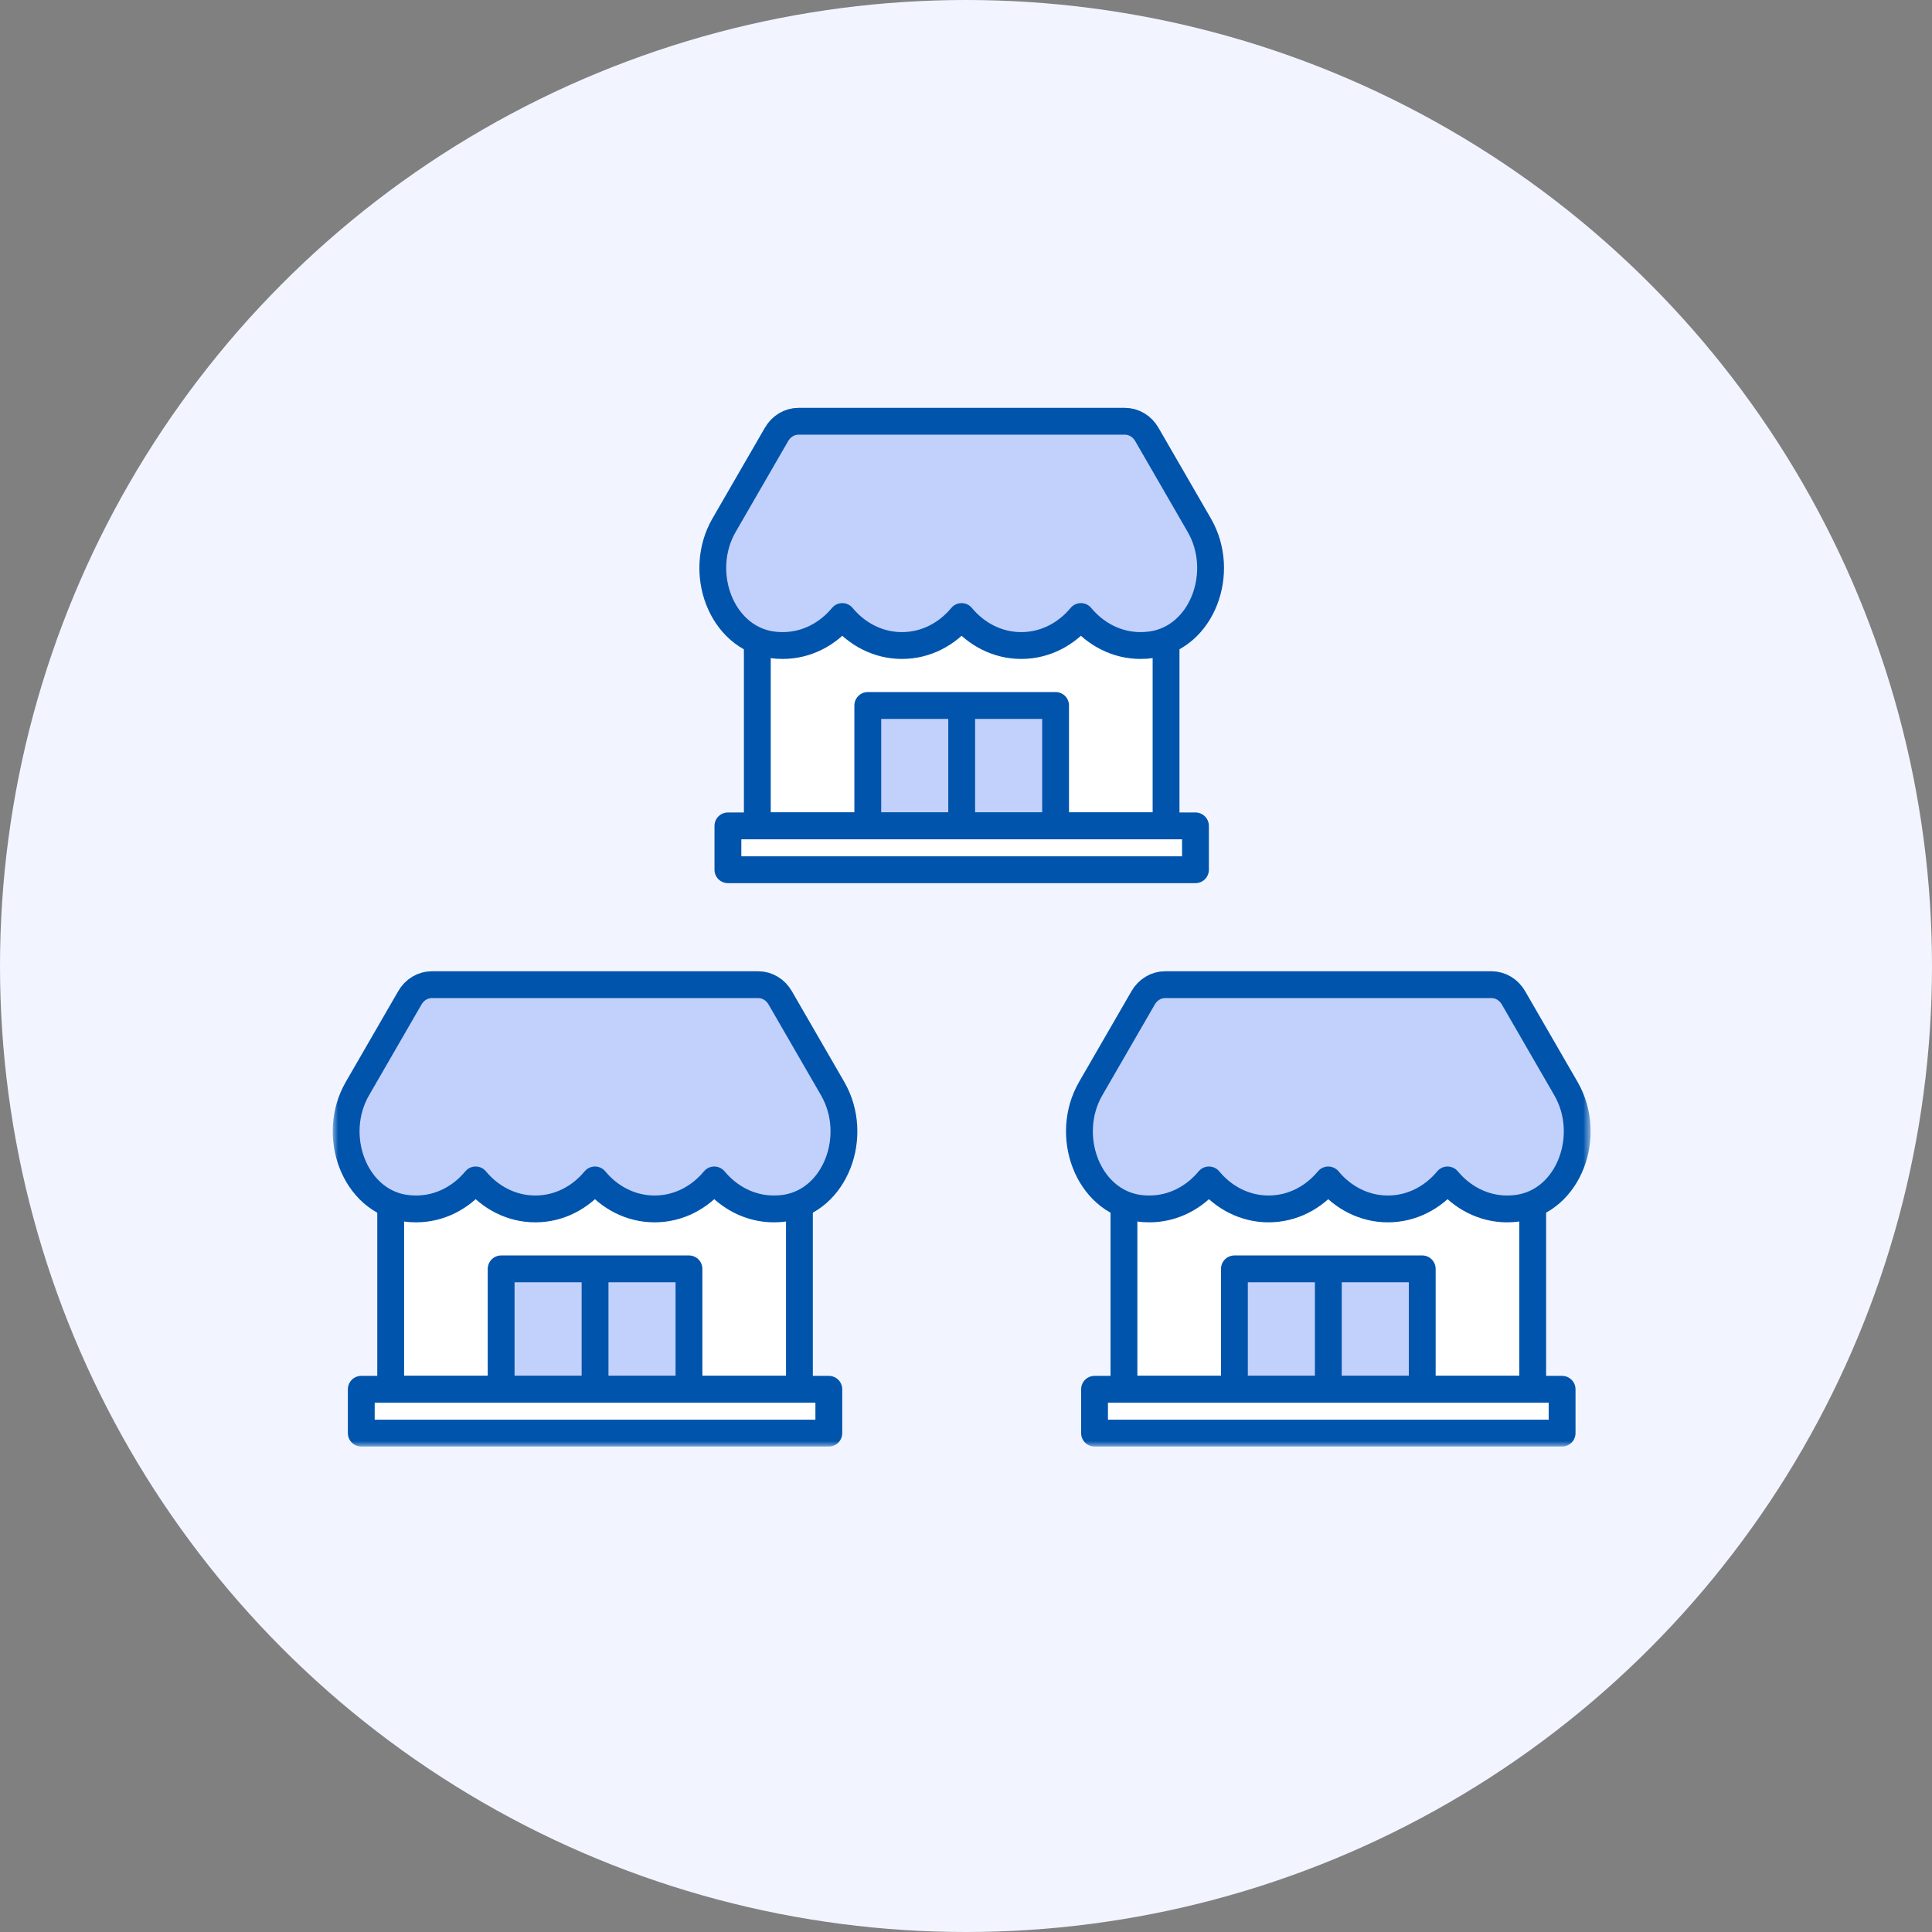 <svg xmlns="http://www.w3.org/2000/svg" xmlns:xlink="http://www.w3.org/1999/xlink" width="180" height="180" viewBox="0 0 180 180">
    <rect x="0" y="0" width="180" height="180" fill="#808080" stroke="none"/>
    <defs>
        <path id="tc0zrgpk8a" d="M0 97L117.197 97 117.197 0.229 0 0.229z"/>
    </defs>
    <g fill="none" fill-rule="evenodd">
        <circle cx="90" cy="90" r="90" fill="#F2F5FF"/>
        <g>
            <path fill="#FFF" d="M39.558 39.937L77.639 39.937 77.639 17.516 39.558 17.516z" transform="translate(31 37)"/>
            <path stroke="#0054AC" stroke-linejoin="round" stroke-width="2.5" d="M39.558 39.937L77.639 39.937 77.639 17.516 39.558 17.516z" transform="translate(31 37)"/>
            <g transform="translate(31 37) translate(0 .771)">
                <path fill="#C2D1FC" d="M80.735 11.16l-4.887-8.457c-.436-.76-1.212-1.225-2.04-1.225H43.386c-.828 0-1.603.466-2.04 1.225l-4.887 8.458c-2.523 4.368-.287 10.442 4.427 11.136.339.05.686.074 1.033.074 2.228 0 4.2-1.062 5.556-2.702 1.356 1.64 3.336 2.702 5.558 2.702 2.228 0 4.2-1.062 5.556-2.702 1.356 1.64 3.336 2.702 5.558 2.702 2.229 0 4.2-1.062 5.557-2.702 1.363 1.64 3.336 2.702 5.557 2.702.354 0 .693-.024 1.032-.074 4.728-.686 6.972-6.76 4.442-11.136"/>
                <path stroke="#0054AC" stroke-linejoin="round" stroke-width="2.5" d="M80.735 11.16l-4.887-8.457c-.436-.76-1.212-1.225-2.04-1.225H43.386c-.828 0-1.603.466-2.04 1.225l-4.887 8.458c-2.523 4.368-.287 10.442 4.427 11.136.339.05.686.074 1.033.074 2.228 0 4.2-1.062 5.556-2.702 1.356 1.64 3.336 2.702 5.558 2.702 2.228 0 4.2-1.062 5.556-2.702 1.356 1.64 3.336 2.702 5.558 2.702 2.229 0 4.2-1.062 5.557-2.702 1.363 1.64 3.336 2.702 5.557 2.702.354 0 .693-.024 1.032-.074 4.728-.686 6.972-6.76 4.442-11.136z"/>
                <mask id="6oogcpz17b" fill="#fff">
                    <use xlink:href="#tc0zrgpk8a"/>
                </mask>
                <path fill="#C2D1FC" d="M49.85 39.166L67.347 39.166 67.347 27.956 49.85 27.956z" mask="url(#6oogcpz17b)"/>
                <path stroke="#0054AC" stroke-linejoin="round" stroke-width="2.5" d="M49.85 39.166L67.347 39.166 67.347 27.956 49.85 27.956zM58.598 27.956L58.598 39.166" mask="url(#6oogcpz17b)"/>
                <path fill="#FFF" d="M36.818 43.26L80.378 43.26 80.378 39.175 36.818 39.175z" mask="url(#6oogcpz17b)"/>
                <path stroke="#0054AC" stroke-linejoin="round" stroke-width="2.5" d="M36.818 43.26L80.378 43.26 80.378 39.175 36.818 39.175z" mask="url(#6oogcpz17b)"/>
                <path fill="#FFF" d="M5.399 91.656L43.481 91.656 43.481 69.235 5.399 69.235z" mask="url(#6oogcpz17b)"/>
                <path stroke="#0054AC" stroke-linejoin="round" stroke-width="2.5" d="M5.399 91.656L43.481 91.656 43.481 69.235 5.399 69.235z" mask="url(#6oogcpz17b)"/>
                <path fill="#C2D1FC" d="M46.576 63.651l-4.887-8.457c-.437-.76-1.213-1.225-2.04-1.225H9.226c-.828 0-1.604.465-2.04 1.225L2.3 63.651c-2.523 4.368-.287 10.442 4.427 11.137.34.05.686.073 1.032.073 2.23 0 4.202-1.062 5.557-2.702 1.356 1.64 3.336 2.702 5.557 2.702 2.23 0 4.202-1.062 5.557-2.702 1.356 1.64 3.336 2.702 5.557 2.702 2.23 0 4.202-1.062 5.558-2.702 1.362 1.64 3.336 2.702 5.556 2.702.355 0 .694-.024 1.033-.073 4.728-.687 6.972-6.76 4.442-11.137" mask="url(#6oogcpz17b)"/>
                <path stroke="#0054AC" stroke-linejoin="round" stroke-width="2.5" d="M46.576 63.651l-4.887-8.457c-.437-.76-1.213-1.225-2.04-1.225H9.226c-.828 0-1.604.465-2.04 1.225L2.3 63.651c-2.523 4.368-.287 10.442 4.427 11.137.34.05.686.073 1.032.073 2.23 0 4.202-1.062 5.557-2.702 1.356 1.64 3.336 2.702 5.557 2.702 2.23 0 4.202-1.062 5.557-2.702 1.356 1.64 3.336 2.702 5.557 2.702 2.23 0 4.202-1.062 5.558-2.702 1.362 1.64 3.336 2.702 5.556 2.702.355 0 .694-.024 1.033-.073 4.728-.687 6.972-6.76 4.442-11.137z" mask="url(#6oogcpz17b)"/>
                <path fill="#C2D1FC" d="M15.691 91.656L33.189 91.656 33.189 80.446 15.691 80.446z" mask="url(#6oogcpz17b)"/>
                <path stroke="#0054AC" stroke-linejoin="round" stroke-width="2.5" d="M15.691 91.656L33.189 91.656 33.189 80.446 15.691 80.446zM24.44 80.446L24.44 91.656" mask="url(#6oogcpz17b)"/>
                <path fill="#FFF" d="M2.659 95.75L46.22 95.75 46.22 91.665 2.659 91.665z" mask="url(#6oogcpz17b)"/>
                <path stroke="#0054AC" stroke-linejoin="round" stroke-width="2.5" d="M2.659 95.75L46.22 95.75 46.22 91.665 2.659 91.665z" mask="url(#6oogcpz17b)"/>
                <path fill="#FFF" d="M73.716 91.656L111.798 91.656 111.798 69.235 73.716 69.235z" mask="url(#6oogcpz17b)"/>
                <path stroke="#0054AC" stroke-linejoin="round" stroke-width="2.5" d="M73.716 91.656L111.798 91.656 111.798 69.235 73.716 69.235z" mask="url(#6oogcpz17b)"/>
                <path fill="#C2D1FC" d="M114.894 63.651l-4.887-8.457c-.436-.76-1.213-1.225-2.041-1.225H77.545c-.828 0-1.604.465-2.041 1.225l-4.886 8.457c-2.523 4.368-.287 10.442 4.427 11.137.339.05.686.073 1.032.073 2.229 0 4.202-1.062 5.557-2.702 1.356 1.64 3.336 2.702 5.557 2.702 2.229 0 4.202-1.062 5.557-2.702 1.356 1.64 3.336 2.702 5.557 2.702 2.23 0 4.202-1.062 5.558-2.702 1.362 1.64 3.336 2.702 5.556 2.702.355 0 .694-.024 1.033-.073 4.728-.687 6.972-6.76 4.442-11.137" mask="url(#6oogcpz17b)"/>
                <path stroke="#0054AC" stroke-linejoin="round" stroke-width="2.5" d="M114.894 63.651l-4.887-8.457c-.436-.76-1.213-1.225-2.041-1.225H77.545c-.828 0-1.604.465-2.041 1.225l-4.886 8.457c-2.523 4.368-.287 10.442 4.427 11.137.339.05.686.073 1.032.073 2.229 0 4.202-1.062 5.557-2.702 1.356 1.64 3.336 2.702 5.557 2.702 2.229 0 4.202-1.062 5.557-2.702 1.356 1.64 3.336 2.702 5.557 2.702 2.23 0 4.202-1.062 5.558-2.702 1.362 1.64 3.336 2.702 5.556 2.702.355 0 .694-.024 1.033-.073 4.728-.687 6.972-6.76 4.442-11.137z" mask="url(#6oogcpz17b)"/>
                <path fill="#C2D1FC" d="M84.008 91.656L101.506 91.656 101.506 80.446 84.008 80.446z" mask="url(#6oogcpz17b)"/>
                <path stroke="#0054AC" stroke-linejoin="round" stroke-width="2.5" d="M84.008 91.656L101.506 91.656 101.506 80.446 84.008 80.446zM92.757 80.446L92.757 91.656" mask="url(#6oogcpz17b)"/>
                <path fill="#FFF" d="M70.976 95.75L114.537 95.75 114.537 91.665 70.976 91.665z" mask="url(#6oogcpz17b)"/>
                <path stroke="#0054AC" stroke-linejoin="round" stroke-width="2.5" d="M70.976 95.75L114.537 95.75 114.537 91.665 70.976 91.665z" mask="url(#6oogcpz17b)"/>
            </g>
        </g>
    </g>
</svg>
